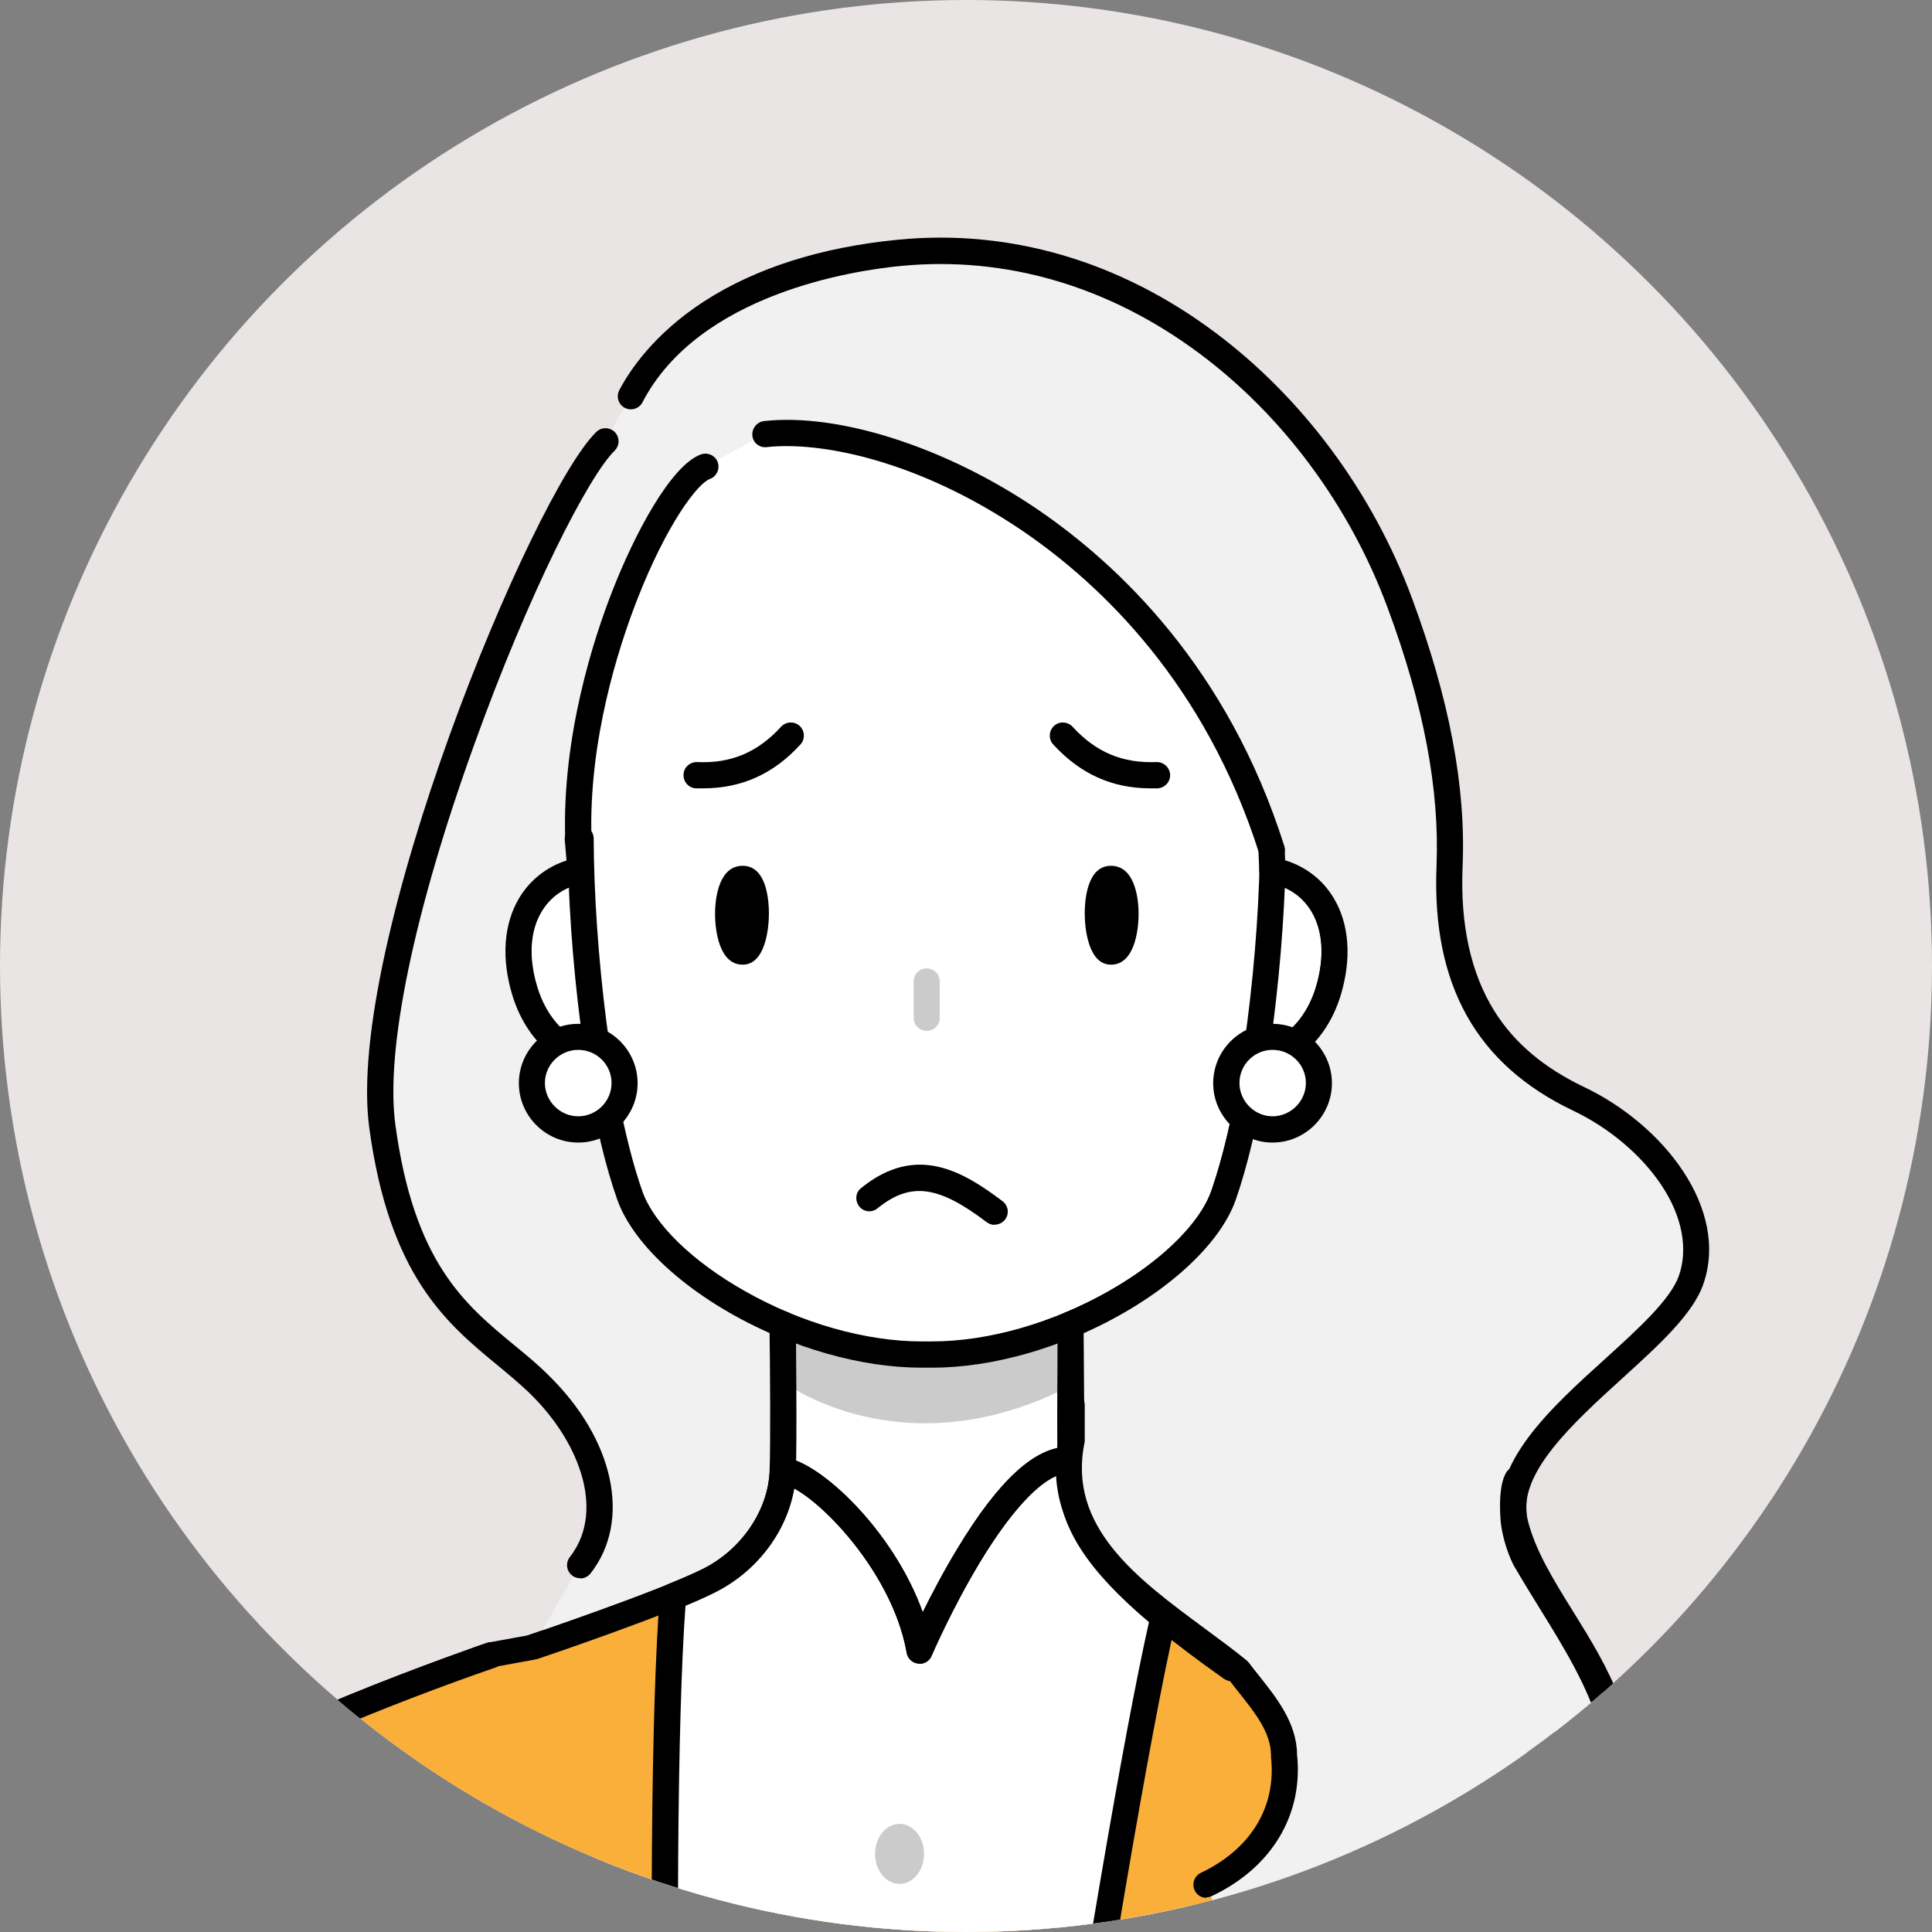 <?xml version="1.0" encoding="UTF-8"?> <svg xmlns="http://www.w3.org/2000/svg" xmlns:xlink="http://www.w3.org/1999/xlink" id="_レイヤー_1" data-name="レイヤー_1" version="1.1" viewBox="0 0 875.4 875.4"><rect x="0" y="0" width="875.4" height="875.4" fill="#808080" stroke="none"/><defs><style> .st0 { fill: #fff; } .st1 { fill: none; } .st2 { fill: #eae5e5; } .st3 { isolation: isolate; } .st4 { fill: #f1f1f1; } .st5 { fill: #faaf3b; } .st6 { fill: #cbcbcb; } .st7 { mix-blend-mode: multiply; } .st8 { clip-path: url(#clippath); } </style><clipPath id="clippath"><circle class="st1" cx="437.7" cy="437.7" r="437.7"></circle></clipPath></defs><g class="st3"><g id="_レイヤー_2"><g id="_レイヤー_2-2"><g class="st7"><circle class="st2" cx="437.7" cy="437.7" r="437.7"></circle></g><g class="st8"><g><g><path class="st0" d="M354.7,600s.6,52,0,66.8c-.8,19.7-13.7,39.5-33.5,49.4-20.8,10.4-79.6,30.2-79.6,30.2,0,0,12.5,181.2,166.4,181.2s190.2-181.2,190.2-181.2c0,0-58.8-19.8-79.6-30.2-19.7-9.9-32.7-29.6-33.5-49.4-.6-14.8,0-66.8,0-66.8h-130.5Z"></path><path class="st0" d="M576.8,380c0,48.6-7.8,120-22.4,161.5-11.7,33.3-75.3,72.2-132,72.2h-4.9c-56.8,0-120.3-38.9-132-72.2-14.6-41.5-22.4-112.9-22.4-161.5,0-71,40.5-237.2,144.1-237.2s169.6,57.4,169.6,237.2h0Z"></path><path class="st0" d="M271.2,481.7s-24.7-4.3-33.3-32.7c-8.6-28.4,3.1-50.4,25.3-54.7h313.4c22.2,4.3,33.9,26.3,25.3,54.7-8.6,28.4-33.3,32.7-33.3,32.7h-297.4,0Z"></path><path d="M271.3,487.6c-.3,0-.7,0-1,0-1.1-.2-28.4-5.3-38-36.8-5-16.6-3.9-32.2,3.2-44,5.8-9.6,15.2-16,26.6-18.3,3.2-.6,6.3,1.5,6.9,4.7s-1.5,6.3-4.7,6.9c-8.2,1.6-14.7,6-18.8,12.8-5.4,8.9-6.1,21.1-2,34.4,7.4,24.4,27.8,28.4,28.7,28.6,3.2.6,5.3,3.7,4.8,6.9-.5,2.9-3,4.9-5.8,4.9h0Z"></path><path d="M336.5,392.3c-10.3,0-12.5,13.5-12.5,21.7s2.1,23.1,12.5,23.1,11.9-16.8,11.9-23.1-1.1-21.7-11.9-21.7Z"></path><path d="M568.6,487.6c-2.8,0-5.3-2-5.8-4.9-.6-3.2,1.6-6.3,4.8-6.9.8-.2,21.3-4.2,28.7-28.6,4-13.3,3.3-25.5-2-34.4-4.1-6.8-10.5-11.2-18.8-12.8-3.2-.6-5.3-3.7-4.7-6.9.6-3.2,3.7-5.3,6.9-4.7,11.4,2.2,20.9,8.7,26.6,18.3,7.1,11.8,8.2,27.4,3.2,44-9.6,31.5-36.8,36.6-38,36.8-.3,0-.7,0-1,0h0Z"></path><path d="M503.4,392.3c10.3,0,12.5,13.5,12.5,21.7s-2.1,23.1-12.5,23.1-11.9-16.8-11.9-23.1,1.1-21.7,11.9-21.7Z"></path><path class="st6" d="M419.9,467.1c-3.3,0-5.9-2.6-5.9-5.9v-16.5c0-3.3,2.6-5.9,5.9-5.9s5.9,2.6,5.9,5.9v16.5c0,3.3-2.6,5.9-5.9,5.9Z"></path><path class="st6" d="M354.7,600v26s54.1,41.3,130.6,1.8v-27.2s-42,14.2-67.9,14.2-62.8-14.9-62.8-14.9h0Z"></path><path d="M241.6,752.3c-2.5,0-4.8-1.6-5.6-4-1-3.1.6-6.5,3.7-7.5.6-.2,58.6-19.8,78.8-29.9,17.4-8.7,29.5-26.5,30.2-44.3.6-14.5,0-65.9,0-66.5,0-3.3,2.6-6,5.9-6,3.3,0,6,2.6,6,5.8,0,2.1.6,52.3,0,67.1-.9,22.3-15.3,43.7-36.7,54.4-21,10.5-77.9,29.7-80.3,30.5-.6.2-1.3.3-1.9.3h0Z"></path><path d="M422.4,619.7h-4.9c-27.3,0-58.5-8.9-85.8-24.4-26.7-15.1-45.5-34-51.8-51.8-14.7-41.7-22.5-113.8-22.7-163.5,0-3.3,2.6-5.9,5.9-5.9,3.3,0,5.9,2.6,5.9,5.9.2,48.7,7.8,119.1,22,159.6,5.2,14.9,22.6,31.9,46.5,45.4,25.5,14.5,54.7,22.8,80,22.8h4.9c25.3,0,54.4-8.3,80-22.8,23.9-13.5,41.2-30.5,46.5-45.4,14.2-40.5,21.9-110.9,22-159.6,0-3.3,2.7-5.9,5.9-5.9h0c3.3,0,5.9,2.7,5.9,5.9-.2,49.7-8,121.8-22.7,163.5-6.2,17.8-25.1,36.6-51.8,51.8-27.3,15.5-58.6,24.4-85.8,24.4h0Z"></path><path d="M598.2,752.3c-.6,0-1.3,0-1.9-.3-2.4-.8-59.4-20.1-80.3-30.5-21.4-10.7-35.9-32.1-36.7-54.4-.6-14.8,0-64.9,0-67.1,0-3.2,2.7-5.8,5.9-5.8h0c3.3,0,5.9,2.7,5.9,6,0,.5-.6,52,0,66.5.7,17.8,12.8,35.6,30.2,44.3,20.2,10.1,78.2,29.7,78.8,29.9,3.1,1,4.8,4.4,3.7,7.5-.8,2.5-3.1,4-5.6,4h0Z"></path><path d="M318.5,357.2c-1,0-2.1,0-3.1,0-3.3-.1-5.8-2.9-5.7-6.2.1-3.3,2.9-5.8,6.2-5.7,15.3.7,27.4-4.4,38-16,2.2-2.4,6-2.6,8.4-.4,2.4,2.2,2.6,6,.4,8.4-12.2,13.4-26.7,19.9-44.1,19.9h0Z"></path><path d="M521.3,357.2c-17.4,0-31.8-6.5-44.1-19.9-2.2-2.4-2-6.2.4-8.4,2.4-2.2,6.2-2,8.4.4,10.6,11.6,22.7,16.6,38,16,3.2-.1,6,2.4,6.2,5.7.1,3.3-2.4,6-5.7,6.2-1,0-2.1,0-3.1,0h0Z"></path><path d="M450.7,555c-1.2,0-2.5-.4-3.6-1.2-22.1-16.8-34.6-18.3-49.5-6.3-2.5,2.1-6.3,1.7-8.3-.9s-1.7-6.3.9-8.3c25-20.3,46.2-7.5,64.1,6,2.6,2,3.1,5.7,1.1,8.3-1.2,1.5-2.9,2.3-4.7,2.3h0Z"></path></g><g><path class="st4" d="M354.7,600c-33.9-14.3-61.9-37.5-69.2-58.5-5.8-16.4-10.4-37.4-14-59.9h-.2s-24.7-4.3-33.3-32.7c-8.6-28.4,3.1-50.4,25.3-54.7l-1.2-14.2c-2.5-76.5,39.5-162.1,57.6-168.6l27.1-14.8c58.4-6.6,185.1,47.7,229.5,188.4l.4,9.2c22.2,4.3,33.9,26.3,25.3,54.7-8.6,28.4-33.3,32.7-33.3,32.7h-.2c-3.6,22.5-8.2,43.5-14,59.8-7.3,20.8-34.9,43.8-68.4,58.1l-.9.3s-.6,52,0,66.8l.6,5.5c.8,28.8,32.9,55.7,72.4,83.7,39.5,28,24.7,88.8-11.5,97.9l16.5,44.4c62.5,21.4,158.8-30.4,169.5-82.3,10.7-51.8-37-87.2-46.1-126.7-9-39.5,69.1-79,79.8-109.4,10.7-30.4-16.5-65.8-51-82.3s-60.9-46.1-58.4-105.3c2.5-59.2-32.9-151.4-58.4-190-25.5-38.7-114.3-95.4-190.9-88-76.5,7.4-110.2,42.8-121.8,65l-11.5,20.6c-28,27.1-111.9,230.3-101.2,310.1s45.2,92.1,70.7,116.8c25.5,24.7,37,59.2,18.9,82.3l-21.2,37.2s58.8-19.8,79.6-30.2c19.7-9.9,32.7-29.6,33.5-49.4.6-14.8,0-66.8,0-66.8h0Z"></path><path d="M262,386c-3.2,0-5.8-2.5-5.9-5.7-1.5-46.6,12.8-90.8,21.5-112.9,9.9-25.3,26.3-56.5,40-61.5,3.1-1.1,6.5.5,7.6,3.5,1.1,3.1-.5,6.5-3.5,7.6-5.6,2-19.6,20.4-33,54.7-8.3,21.3-22.1,63.7-20.7,108.2.1,3.3-2.5,6-5.7,6.1h-.2Z"></path><path d="M576.2,391c-2.5,0-4.8-1.6-5.6-4.1-24.4-77.1-71.7-122.1-107.2-146.3-47.5-32.3-92.2-40.7-116-38-3.3.4-6.2-2-6.5-5.2s2-6.2,5.2-6.6c34.1-3.8,82.7,11.9,124,40,37,25.2,86.4,72.1,111.8,152.5,1,3.1-.8,6.4-3.9,7.4-.6.2-1.2.3-1.8.3h0Z"></path><path d="M262.8,715.1c-1.3,0-2.6-.4-3.6-1.3-2.6-2-3-5.7-1-8.3,9.3-11.9,8.3-25.8,5.8-35.4-3.5-13.4-12.1-27.3-24.2-39-4.6-4.4-9.4-8.4-14.5-12.6-22.9-18.9-48.9-40.3-58-107.6-11-82.4,74-287.1,102.9-315.2,2.4-2.3,6.1-2.2,8.4.1,2.3,2.4,2.2,6.1-.1,8.4-11.8,11.5-38.9,64.4-63.6,133.1-27.3,75.6-40.3,138.3-35.8,172,8.4,62.7,31.5,81.7,53.8,100.1,5.1,4.2,10.4,8.5,15.2,13.3,30.2,29.2,38.2,66.3,19.5,90.2-1.2,1.5-2.9,2.3-4.7,2.3h0Z"></path><path d="M594.9,909.2c-12.1,0-23.5-1.7-33.7-5.2-3.1-1.1-4.7-4.4-3.7-7.5,1.1-3.1,4.4-4.8,7.5-3.7,29.6,10.1,70.8,3.3,107.7-17.7,29.5-16.9,49.7-39.3,54-60.1,6.2-30.1-9.1-54.7-23.9-78.6-9.5-15.3-18.5-29.8-22.1-45.6-6.2-27.2,21.8-52.7,46.6-75.1,15.2-13.8,29.6-26.9,33.4-37.6,4.3-12.3,1.5-27-7.9-41.1-9.1-13.7-23.7-26-40.1-33.8-43.8-20.9-64-57.1-61.8-110.9,1.4-34.6-5.8-72.9-22.2-117-17.1-46.1-47.4-87-85.3-115.2-41-30.5-87.7-44.2-135.2-39.6-21,2-91.5,12.5-117.1,61.8-1.5,2.9-5.1,4-8,2.5-2.9-1.5-4-5.1-2.5-8,4.5-8.6,15.5-25.4,38.5-40.3,23.4-15.1,53-24.5,87.9-27.9,50.5-4.9,100.1,9.6,143.4,41.9,39.7,29.6,71.5,72.4,89.4,120.6,16.9,45.6,24.5,85.4,22.9,121.7-1.1,26.3,3.8,48.3,14.4,65.3,9.1,14.5,22.4,25.7,40.6,34.4,36,17.1,66.1,55.3,54,89.6-4.8,13.5-20.2,27.5-36.6,42.4-22.3,20.3-47.7,43.3-43,63.7,3.2,13.8,11.7,27.5,20.7,42,15.3,24.6,32.6,52.5,25.4,87.2-5,24.1-27.3,49.5-59.7,68-27.3,15.6-57.1,23.9-83.7,23.9h0Z"></path><path d="M546.6,859.9c-2.7,0-5.1-1.8-5.7-4.5-.8-3.2,1.1-6.4,4.3-7.2,14.5-3.6,26.1-17.7,29.5-35.9,3.9-20.6-3.6-39.8-20-51.4-17.4-12.3-37.1-26.9-51.6-42.3-15.3-16.2-22.9-31.2-23.3-46.1h0c0-.1-.6-72.4-.6-72.4,0-2.4,1.4-4.6,3.6-5.5l.9-.3c32.3-13.8,58.4-35.8,65.1-54.6,5.2-14.9,10-35.2,13.7-58.8.4-2.7,2.7-4.8,5.3-5,2.8-.6,21.4-5.5,28.4-28.5,4-13.3,3.3-25.5-2-34.4-4.1-6.8-10.5-11.2-18.8-12.8-2.7-.5-4.7-2.8-4.8-5.5l-.4-9.2c-.2-3.3,2.4-6,5.7-6.2,3.2-.1,6,2.4,6.2,5.6l.2,4.9c9.4,2.9,17.1,8.9,22,17.1,7.1,11.8,8.2,27.4,3.2,44-7.5,24.6-25.8,33.1-34,35.8-3.8,22.9-8.4,42.1-13.6,57-7.6,21.6-34.5,45.1-68.9,60.4l.5,68.3c.8,25,28.5,49.7,69.9,79,20,14.1,29.5,38.4,24.8,63.3-4.3,22.7-19.3,40.4-38.3,45.2s-1,.2-1.4.2h0ZM568.6,481.7h0Z"></path><path d="M241.6,752.3c-2.5,0-4.8-1.6-5.6-4-1.1-3.1.6-6.5,3.7-7.5.6-.2,58.6-19.8,78.8-29.9,17.4-8.7,29.5-26.5,30.2-44.3.5-12.2.2-50.3,0-62.6-34.5-15.3-61.3-38.8-69-60.4-5.3-15-9.9-34.1-13.6-57-8.2-2.6-26.5-11.1-34-35.8-5-16.6-3.9-32.2,3.2-44,4.9-8.1,12.4-14,21.4-16.9l-.8-9.2c-.3-3.3,2.1-6.1,5.4-6.4,3.3-.3,6.1,2.1,6.4,5.4l1.2,14.2c.3,3-1.8,5.8-4.8,6.3-8.2,1.6-14.7,6-18.8,12.8-5.4,8.9-6.1,21.1-2,34.4,6.8,22.4,24.7,27.7,28.2,28.5,2.7.1,5.1,2.2,5.5,5,3.7,23.6,8.5,43.9,13.7,58.8,6.7,19.1,33.1,41.1,65.8,54.9,2.2.8,3.8,3,3.8,5.5,0,2.1.6,52.3,0,67.1-.9,22.3-15.3,43.7-36.7,54.4-21,10.5-77.9,29.7-80.3,30.5-.6.2-1.3.3-1.9.3h0Z"></path><g><path class="st0" d="M241,490.8c0-11.6,9.4-21,21-21s21,9.4,21,21-9.4,21-21,21-21-9.4-21-21Z"></path><path d="M262,517.7c-14.8,0-26.9-12.1-26.9-26.9s12.1-26.9,26.9-26.9,26.9,12.1,26.9,26.9-12.1,26.9-26.9,26.9ZM262,475.7c-8.3,0-15.1,6.8-15.1,15s6.8,15.1,15.1,15.1,15.1-6.8,15.1-15.1-6.8-15-15.1-15Z"></path></g><g><path class="st0" d="M555.7,490.8c0-11.6,9.4-21,21-21s21,9.4,21,21-9.4,21-21,21-21-9.4-21-21Z"></path><path d="M576.6,517.7c-14.8,0-26.9-12.1-26.9-26.9s12.1-26.9,26.9-26.9,26.9,12.1,26.9,26.9-12.1,26.9-26.9,26.9ZM576.6,475.7c-8.3,0-15,6.8-15,15s6.8,15.1,15,15.1,15.1-6.8,15.1-15.1-6.8-15-15.1-15Z"></path></g></g><g><path d="M742,959.4h0c-3.2,0-5.9-2.6-5.9-5.9s0-2.1.3-6c6.1-91.7-.4-124.9-7-136.7-1.6-2.8-.6-6.5,2.3-8.1,2.9-1.6,6.5-.6,8.1,2.3,10.7,19.1,13.6,67.3,8.5,143.3-.2,2.5-.3,4.8-.3,5.2,0,3.2-2.7,5.9-5.9,5.9h0Z"></path><g><path class="st5" d="M734.6,807.9c17.3,30.8,7.4,140.7,7.4,145.6s14.8,38.2,13.6,46.9c-1.2,8.6-4.9,44.4-4.9,44.4,0,0,23.4,223.3,21,243.1-2.5,19.7-12.3,51.8-29.6,58-17.3,6.2-116,56.8-169,71.6-53.1,14.8-164.1,16-164.1,16-9.9-14.8-25.9-49.4-25.9-49.4l-118.5-67.9-77.7-11.1s-86.4,58-128.3,55.5c-42-2.5-66.6-38.2-66.6-46.9s2.5-38.2,14.8-102.4c12.3-64.2,64.2-166.6,64.2-166.6,0,0,1.2-40.7,0-56.8-1.2-16,18.5-51.8,18.5-51.8-8.6-30.8-3.7-122.2-3.7-122.2,14.8-22.2,137-64.2,137-64.2l19.1-3.5s58.8-19.8,79.6-30.2c19.7-9.9,32.7-29.6,33.5-49.4l.2-.4c14.8,1.7,54.3,39.5,61.7,81.4,0,0,37-86.4,67.5-86.4h1.5v10.9c1,28.8,33,55.7,72.5,83.7,0,0,132,32.7,149.9,35.2,17.9,2.5,22.8,7.4,26.5,16.7h0Z"></path><path d="M408.8,1439.4c-2,0-3.8-1-4.9-2.6-8.9-13.3-22.1-41.2-25.5-48.4l-115.9-66.4-74.4-10.6c-13.1,8.6-86.1,55.3-127.1,55.3s-2,0-2.9,0c-24.5-1.4-42.1-13.1-52.7-22.7-11.3-10.2-19.5-22.9-19.5-30.2s.7-29.7,14.9-103.5c11.8-61.3,58-154.8,64.1-166.9.2-7.1,1.1-40.9,0-54.8-1.2-15.5,13.5-44.5,18.1-53-8-33.3-3.5-118-3.3-121.7,0-1.1.4-2.1,1-3,2.5-3.8,10.3-15.4,76.7-42.6,32.2-13.2,62.9-23.8,63.2-23.9.3,0,.6-.2.9-.2l18.7-3.4c5.2-1.8,59.1-20.1,78.4-29.8,17.4-8.7,29.5-26.5,30.2-44.3,0-1,.3-2,.9-2.9l.2-.4c1.2-2,3.4-3,5.7-2.8,15.6,1.7,49.2,32.8,62.5,70.1,4-8.1,9.4-18.5,15.8-29,18.7-31,35.2-46,50.2-46h1.5c3.2,0,5.9,2.6,5.9,5.8v10.9c.9,27.5,36,54.8,69.1,78.3,12.7,3.1,131.7,32.5,148.2,34.8,18.1,2.5,26,7.5,31.1,20,10.5,19.3,13.3,67.4,8.3,142.9-.2,2.2-.3,4.4-.3,5.1.3,1.8,2.7,8.4,4.6,13.7,6,16.6,9.8,27.9,8.9,34.2-1.1,7.8-4.3,38.8-4.8,43.6,2.7,25.7,23.4,224.1,20.9,243.8-2.3,18.4-12.3,55.2-33.5,62.8-5,1.8-17.9,7.8-34.3,15.5-38.9,18.2-97.8,45.8-135.2,56.2-53.2,14.8-161.1,16.2-165.6,16.3h0ZM186.7,1299.2c.3,0,.6,0,.8,0l77.7,11.1c.7.1,1.5.3,2.1.7l118.5,67.9c1.1.6,1.9,1.5,2.4,2.6.1.3,14.2,30.5,23.7,45.9,18.7-.3,112.7-2.8,159.3-15.8,36.5-10.2,94.8-37.5,133.3-55.5,17.3-8.1,29.8-13.9,35.3-15.9,13.8-4.9,23.3-34,25.7-53.2,2-15.6-14.5-179.8-21-241.7,0-.4,0-.8,0-1.2.2-1.5,3.7-36,5-44.7.5-3.8-5.5-20.5-8.3-28.5-3.9-10.8-5.3-14.9-5.3-17.6s0-2.1.3-6c6.1-91.7-.4-124.9-7-136.7-.1-.2-.2-.5-.3-.7-2.6-6.5-5.1-10.7-21.8-13-18-2.5-145.1-34-150.5-35.3-.7-.2-1.4-.5-2-.9-44.3-31.4-74-58.5-74.9-88.4v-4.4c-19.1,6.5-45,52.3-57.7,82-1,2.4-3.5,3.8-6.1,3.5s-4.7-2.3-5.1-4.8c-6-34.3-35.6-66.2-51-74.5-3.4,19.6-16.9,37.6-36,47.1-21,10.5-77.9,29.7-80.3,30.5-.3,0-.5.2-.8.2l-18.7,3.4c-45.4,15.6-119.7,45.2-132.6,60.5-.6,12.8-4.1,91.2,3.6,118.5.4,1.5.2,3.1-.5,4.5-5.2,9.5-18.7,36.8-17.8,48.5,1.2,16.2,0,55.7,0,57.4,0,.9-.2,1.7-.6,2.5-.5,1-51.6,102.4-63.6,165-14.3,74.3-14.7,98.8-14.7,101.3.2,2.3,5.1,11.9,16.1,21.8,9.1,8.1,24.2,18,45,19.2,39.5,2.3,123.8-54,124.7-54.5,1-.7,2.1-1,3.3-1h0Z"></path></g><g><path class="st0" d="M322.5,1268.1s23.9,21.8,39.9,21.8,83.9-5.8,83.9-5.8c-2.3-57,57.8-451.3,80.9-551.5-24.1-19.9-40.8-39.6-41.4-60.3v-10.9h-1.7c-30.4,0-67.5,86.4-67.5,86.4-7.4-42-46.9-79.8-61.7-81.4l-.2.4c-.8,19.7-13.7,39.5-33.5,49.4-4.2,2.1-9.9,4.5-16.3,7.2-7.9,97.3-3.5,457.3,17.5,544.8h0Z"></path><path d="M362.4,1295.8c-17.8,0-41.3-21-43.9-23.3-.9-.8-1.5-1.8-1.8-3-13.3-55.3-18.2-207.2-19.8-270-2.8-113.8-1.9-227.6,2.1-276.7.2-2.2,1.6-4.2,3.7-5,6.8-2.8,12.2-5.1,15.9-7,17.4-8.7,29.5-26.5,30.2-44.3,0-1,.3-2,.9-2.9l.2-.4c1.2-2,3.4-3,5.7-2.8,15.6,1.7,49.2,32.8,62.5,70.1,4-8.1,9.4-18.5,15.8-29,18.7-31,35.2-46,50.2-46h1.5c3.2,0,5.9,2.6,5.9,5.8v10.9c.6,16.3,13.1,34.1,39.4,55.8,1.7,1.4,2.5,3.7,2,5.9-23.8,103.4-83,494.9-80.8,549.9.1,3.2-2.3,5.9-5.4,6.1-2.8.2-68.3,5.8-84.4,5.8h0ZM327.8,1265c7.2,6.3,24,19.1,34.6,19.1s61.5-3.9,77.9-5.3c.6-47.3,23.7-205.8,31-255,18.5-124.2,38.1-239.2,49.3-288.8-27.6-23.3-40.2-42.7-40.8-62.4v-4.3c-9.7,3.4-22.4,17.3-35.7,39.4-12.7,21-21.9,42.3-22,42.6-1,2.4-3.5,3.8-6.1,3.5s-4.7-2.3-5.1-4.8c-6-34.3-35.6-66.2-51-74.5-3.4,19.6-16.9,37.6-36,47.1-3.3,1.7-7.8,3.7-13.3,6-3.7,50.6-4.5,161.2-1.8,271.8,3.1,129.8,10.1,226.3,19,265.7h0Z"></path></g><path d="M416.6,753.7c-.2,0-.5,0-.7,0-2.6-.3-4.7-2.3-5.1-4.8-6.9-39.1-44.5-75.2-56.5-76.6-3.2-.4-5.6-3.3-5.2-6.5s3.3-5.6,6.5-5.2c15.6,1.7,49.2,32.8,62.5,70.1,4-8.1,9.4-18.5,15.8-29,18.7-31,35.2-46,50.2-46s5.9,2.7,5.9,5.9-2.6,5.9-5.9,5.9c-10,0-24.5,14.7-40,40.2-12.7,21-21.9,42.3-22,42.6-.9,2.2-3.1,3.6-5.4,3.6h0Z"></path><path d="M408.8,1439.4c-2,0-3.8-1-4.9-2.6-8.9-13.3-22.1-41.2-25.5-48.4l-115.9-66.4-74.4-10.6c-13.1,8.6-86.1,55.3-127.1,55.3s-2,0-2.9,0c-24.5-1.4-42.1-13.1-52.7-22.7-11.3-10.2-19.5-22.9-19.5-30.2s.7-29.7,14.9-103.5c11.8-61.3,58-154.8,64.1-166.9.2-7.1,1.1-40.9,0-54.8-1.2-15.5,13.5-44.5,18.1-53-8-33.3-3.5-118-3.3-121.7,0-1.1.4-2.1,1-3,2.5-3.8,10.3-15.4,76.7-42.6,32.2-13.2,62.9-23.8,63.2-23.9,3.1-1.1,6.5.6,7.5,3.7,1.1,3.1-.6,6.5-3.7,7.5-45.3,15.6-120,45.3-133.1,60.7-.6,12.8-4.1,91.2,3.6,118.5.4,1.5.2,3.1-.5,4.5-5.2,9.5-18.7,36.8-17.8,48.5,1.2,16.2,0,55.7,0,57.4,0,.9-.2,1.7-.6,2.5-.5,1-51.6,102.4-63.6,165-14.3,74.3-14.7,98.8-14.7,101.3.2,2.3,5.1,11.9,16.1,21.8,9.1,8.1,24.2,18,45,19.2,39.5,2.3,123.8-54,124.7-54.5,1.2-.8,2.7-1.2,4.1-.9l77.7,11.1c.7.1,1.5.3,2.1.7l118.5,67.9c1.1.6,1.9,1.5,2.4,2.6.1.3,14.2,30.5,23.7,45.9,18.7-.3,112.7-2.8,159.3-15.8,36.5-10.2,94.8-37.5,133.3-55.5,17.3-8.1,29.8-13.9,35.3-15.9,13.8-4.9,23.3-34,25.7-53.2,2-15.6-14.5-179.8-21-241.7,0-.4,0-.8,0-1.2.2-1.5,3.7-36,5-44.7.5-3.8-5.5-20.5-8.3-28.5-3.9-10.8-5.3-14.9-5.3-17.6s0-2.1.3-6c6.1-91.7-.4-124.9-7-136.7-1.6-2.8-.6-6.5,2.3-8.1,2.9-1.6,6.5-.6,8.1,2.3,10.7,19.1,13.6,67.3,8.5,143.3-.2,2.2-.3,4.4-.3,5.1.3,1.8,2.7,8.4,4.6,13.7,6,16.6,9.8,27.9,8.9,34.2-1.1,7.8-4.3,38.8-4.8,43.6,2.7,25.7,23.4,224.1,20.9,243.8-2.3,18.4-12.3,55.2-33.5,62.8-5,1.8-17.9,7.8-34.3,15.5-38.9,18.2-97.8,45.8-135.2,56.2-53.2,14.8-161.1,16.2-165.6,16.3h0Z"></path><path class="st6" d="M396.5,840c0-7.5,5-13.6,11.1-13.6s11.1,6.1,11.1,13.6-5,13.6-11.1,13.6-11.1-6.1-11.1-13.6Z"></path><path class="st6" d="M386.6,943.6c0-7.5,5-13.6,11.1-13.6s11.1,6.1,11.1,13.6-5,13.6-11.1,13.6-11.1-6.1-11.1-13.6Z"></path><path class="st6" d="M381.7,1053.4c0-7.5,5-13.6,11.1-13.6s11.1,6.1,11.1,13.6-5,13.6-11.1,13.6-11.1-6.1-11.1-13.6Z"></path></g><g><path class="st4" d="M685.9,680c-11.4-1.9-22.7-3.9-34.1-6-55.5-10.2-110.8-22.9-166.9-29.1,0,9.1,0,17.3.3,21.9l.6,5.5c.8,28.8,32.9,55.7,72.4,83.7,39.5,28,24.7,88.8-11.5,97.9l16.5,44.4c62.5,21.4,158.8-30.4,169.5-82.3,10.7-51.8-37-87.2-46.1-126.7-.7-3.1-.8-6.3-.5-9.4h0Z"></path><path d="M598.1,907.9c-12,0-24.1-1.2-36.3-3.8-3.2-.7-5.2-3.8-4.6-7s3.8-5.2,7-4.6c60.9,12.7,121.8-9.7,151.7-55.9h0c11.5-16.8,14.3-33.9,8.8-53.9-5-18.2-16.2-36.4-27.1-54-3.9-6.3-7.9-12.8-11.6-19.2l-.2-.3c-3.4-6.8-5.9-16-6-22.5-.2-3.3-.6-13.7,2.5-19.2,1.6-2.9,5.2-3.9,8-2.4,2.9,1.6,3.9,5.2,2.4,8-.9,1.7-1.3,8.2-1,12.9v.3c0,4.7,2.1,12.1,4.7,17.3,3.5,6.1,7.3,12.2,11.3,18.7,22.4,36.2,47.8,77.3,18,120.6-26.5,40.9-75.2,64.7-127.8,64.7h0Z"></path><path d="M546.6,859.9c-2.2,0-4.3-1.2-5.3-3.4-1.4-3-.1-6.5,2.8-7.9,22.7-10.8,34.3-29.9,31.8-52.5,0-.2,0-.4,0-.7,0-10.2-7.1-19.2-14.7-28.7-1.5-1.9-3-3.8-4.4-5.7-5.5-4.5-11.5-8.9-17.9-13.6-30.3-22.3-68-50.1-59.2-95.5v-15.3c0-3.3,2.6-5.9,5.9-5.9s5.9,2.7,5.9,5.9v15.9c0,.4,0,.8-.1,1.2-7.8,38.3,23.9,61.6,54.5,84.2,6.7,5,13.1,9.6,18.9,14.4.4.3.7.7,1,1,1.5,2,3,3.9,4.7,6,8,10.1,17.1,21.5,17.2,35.7,2.9,27.3-11.5,51.3-38.6,64.1-.8.4-1.7.6-2.5.6h0Z"></path></g></g></g></g></g></g></svg> 